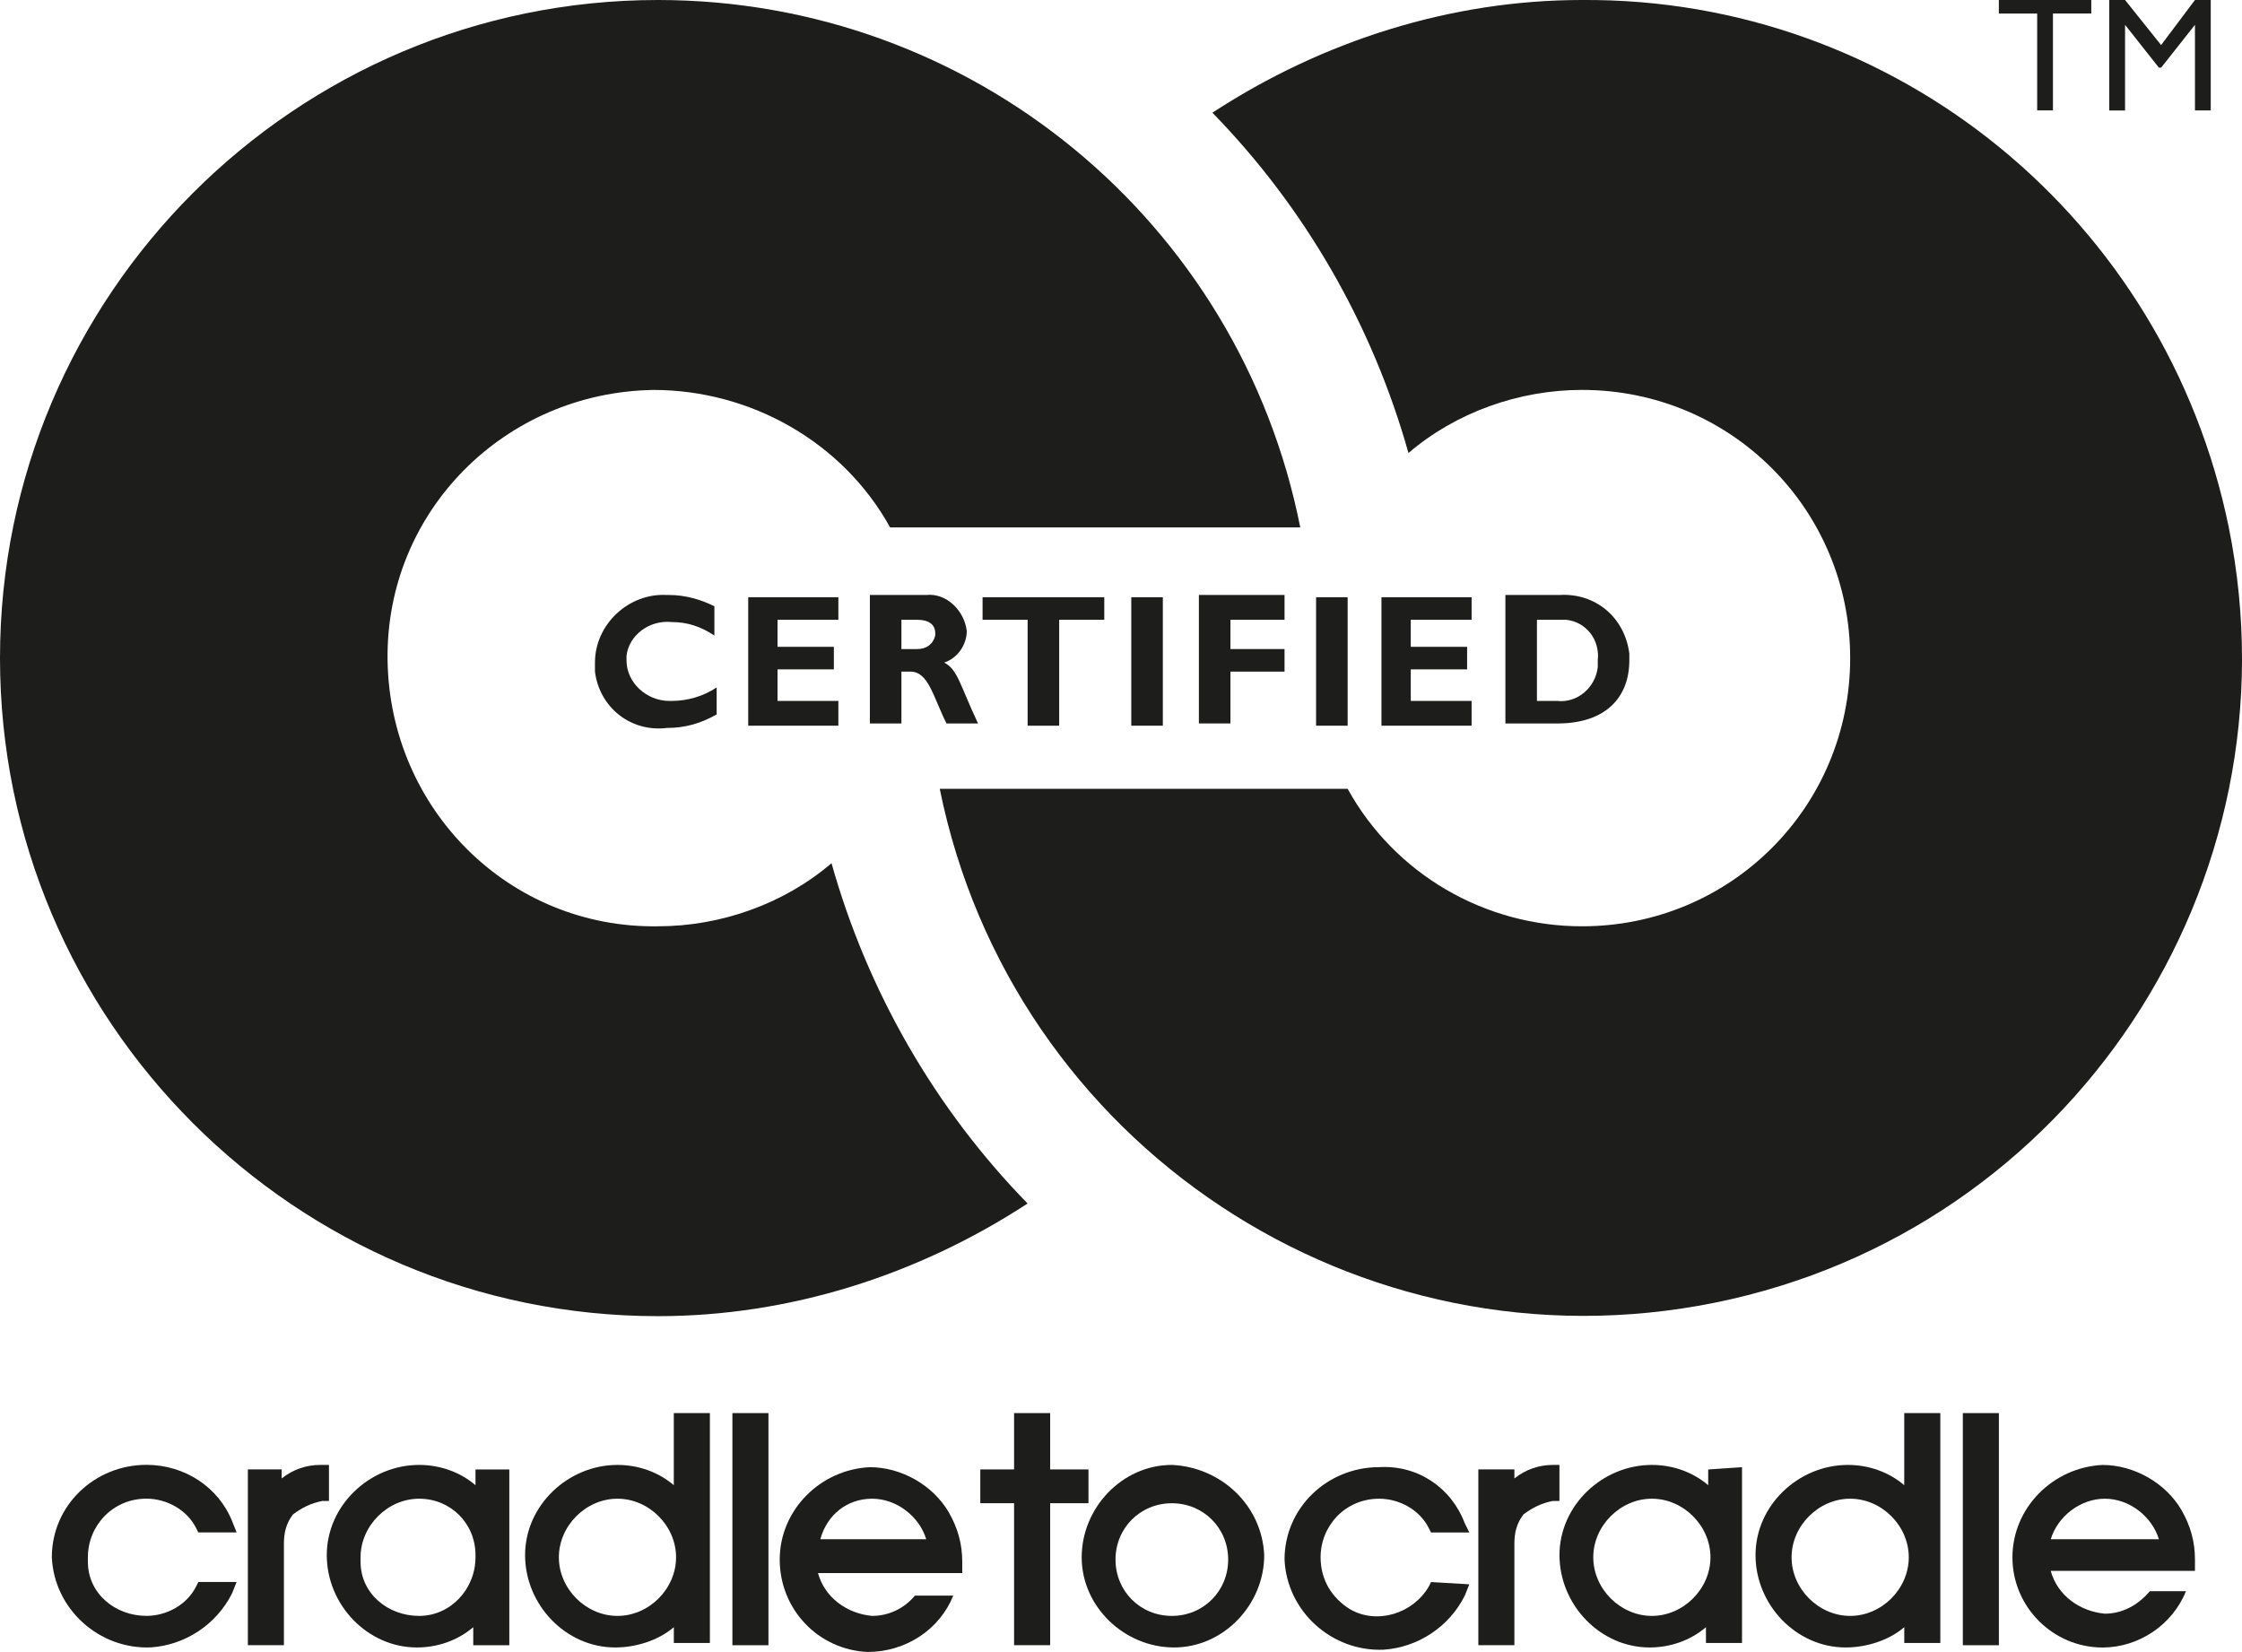 <?xml version="1.0" encoding="UTF-8"?>
<svg xmlns="http://www.w3.org/2000/svg" id="Capa_1" data-name="Capa 1" viewBox="0 0 54.29 40">
  <defs>
    <style>      .cls-1 {        fill: #1d1d1b;        stroke-width: 0px;      }    </style>
  </defs>
  <path class="cls-1" d="M4.802,38.308l-.055.109c-.218.437-.709.709-1.2.709-.764,0-1.419-.546-1.419-1.31v-.109c0-.764.6-1.419,1.419-1.419h0c.491,0,.982.273,1.2.709l.055.109h.928l-.109-.273c-.327-.819-1.146-1.364-2.074-1.364-1.255,0-2.292.982-2.292,2.237h0c.055,1.255,1.146,2.237,2.401,2.183.819-.055,1.583-.546,1.964-1.31l.109-.273h-.928Z"></path>
  <path class="cls-1" d="M7.749,35.471c-.327,0-.655.109-.928.327v-.218h-.819v4.256h.873v-2.456c0-.273.055-.491.218-.709.218-.164.437-.273.709-.327h.164v-.873h-.218Z"></path>
  <path class="cls-1" d="M11.514,35.58v.382c-.382-.327-.873-.491-1.364-.491-1.2,0-2.237.982-2.237,2.183s.982,2.237,2.183,2.237h0c.491,0,.982-.164,1.364-.491v.437h.873v-4.256h-.819ZM10.15,36.289c.764,0,1.364.6,1.364,1.364v.055c0,.764-.6,1.419-1.364,1.419s-1.419-.546-1.419-1.31v-.109c0-.764.655-1.419,1.419-1.419Z"></path>
  <path class="cls-1" d="M16.316,34.216v1.746c-.382-.327-.873-.491-1.364-.491-1.2,0-2.237.982-2.237,2.183s.982,2.237,2.183,2.237c.491,0,1.037-.164,1.419-.491v.382h.873v-5.566h-.873ZM14.952,36.289c.764,0,1.419.655,1.419,1.419s-.655,1.419-1.419,1.419-1.419-.655-1.419-1.419c0-.764.655-1.419,1.419-1.419h0Z"></path>
  <rect class="cls-1" x="17.735" y="34.216" width=".873" height="5.621"></rect>
  <polygon class="cls-1" points="25.43 35.58 25.43 34.216 24.556 34.216 24.556 35.58 23.738 35.58 23.738 36.398 24.556 36.398 24.556 39.836 25.43 39.836 25.43 36.398 26.357 36.398 26.357 35.58 25.43 35.58"></polygon>
  <path class="cls-1" d="M28.376,35.471c-1.2,0-2.183,1.037-2.183,2.237s1.037,2.183,2.237,2.183,2.183-1.037,2.183-2.237c-.055-1.2-1.037-2.128-2.237-2.183ZM28.376,39.127c-.764,0-1.364-.6-1.364-1.364h0c0-.764.6-1.364,1.364-1.364s1.364.6,1.364,1.364-.6,1.364-1.364,1.364Z"></path>
  <path class="cls-1" d="M34.652,38.308l-.055.109c-.382.655-1.255.928-1.91.546-.437-.273-.709-.709-.709-1.255,0-.764.6-1.419,1.419-1.419h0c.491,0,.982.273,1.2.709l.055.109h.928l-.109-.218c-.327-.873-1.146-1.419-2.074-1.364-1.255,0-2.292.982-2.292,2.237h0c.055,1.255,1.146,2.237,2.401,2.183.819-.055,1.583-.546,1.964-1.31l.109-.273-.928-.055h0Z"></path>
  <path class="cls-1" d="M37.599,35.471c-.327,0-.655.109-.928.327v-.218h-.873v4.256h.873v-2.456c0-.273.055-.491.218-.709.218-.164.437-.273.709-.327h.164v-.873h-.164Z"></path>
  <path class="cls-1" d="M41.364,35.58v.382c-.382-.327-.873-.491-1.364-.491-1.2,0-2.237.982-2.237,2.183s.982,2.237,2.183,2.237h0c.491,0,.982-.164,1.364-.491v.382h.873v-4.256l-.819.055h0ZM40,36.289c.764,0,1.419.655,1.419,1.419s-.655,1.419-1.419,1.419-1.419-.655-1.419-1.419c0-.764.655-1.419,1.419-1.419h0Z"></path>
  <path class="cls-1" d="M46.111,34.216v1.746c-.382-.327-.873-.491-1.364-.491-1.2,0-2.237.982-2.237,2.183s.982,2.237,2.183,2.237c.491,0,1.037-.164,1.419-.491v.382h.873v-5.566h-.873ZM44.802,36.289c.764,0,1.419.655,1.419,1.419s-.655,1.419-1.419,1.419-1.419-.655-1.419-1.419.655-1.419,1.419-1.419h0Z"></path>
  <rect class="cls-1" x="47.53" y="34.216" width=".873" height="5.621"></rect>
  <path class="cls-1" d="M22.155,38.636c-.273.327-.655.491-1.037.491-.6-.055-1.146-.437-1.31-1.037h3.493v-.273c0-.437-.109-.819-.327-1.2-.382-.655-1.146-1.091-1.91-1.091-1.2.055-2.183,1.037-2.183,2.237s.928,2.183,2.128,2.237c.928,0,1.746-.546,2.074-1.364h-.928ZM21.119,36.289c.6,0,1.146.437,1.31.982h-2.565c.164-.6.655-.982,1.255-.982Z"></path>
  <path class="cls-1" d="M52.059,38.527c-.273.327-.655.546-1.091.546-.6-.055-1.146-.437-1.31-1.037h3.493v-.273c0-.437-.109-.819-.327-1.2-.382-.655-1.146-1.091-1.91-1.091-1.2.055-2.183,1.037-2.183,2.237s.982,2.183,2.183,2.183c.873,0,1.692-.546,2.019-1.364h-.873ZM50.968,36.289c.6,0,1.146.437,1.31.982h-2.619c.164-.546.709-.982,1.31-.982Z"></path>
  <path class="cls-1" d="M17.353,17.299c-.382.218-.764.327-1.2.327-.873.109-1.637-.491-1.746-1.364v-.218c0-.928.819-1.692,1.746-1.637h.055c.382,0,.764.109,1.091.273v.709c-.327-.218-.655-.327-1.037-.327-.546-.055-1.037.327-1.091.819v.109c0,.546.491.982,1.037.982h.055c.382,0,.764-.109,1.091-.327v.655Z"></path>
  <path class="cls-1" d="M20.355,17.572h-2.237v-3.111h2.183v.546h-1.473v.655h1.364v.546h-1.364v.764h1.473v.6h.055Z"></path>
  <path class="cls-1" d="M22.428,14.407c.491-.055.928.382.982.873h0c0,.327-.218.655-.546.764.327.164.382.546.819,1.473h-.764c-.327-.655-.437-1.255-.873-1.255h-.218v1.255h-.764v-3.111h1.364ZM21.828,15.716h.382c.218,0,.382-.109.437-.327v-.055c0-.218-.164-.327-.437-.327h-.382v.709Z"></path>
  <path class="cls-1" d="M26.739,15.007h-1.091v2.565h-.764v-2.565h-1.091v-.546h2.947v.546Z"></path>
  <path class="cls-1" d="M28.158,17.572h-.764v-3.111h.764v3.111Z"></path>
  <path class="cls-1" d="M31.105,15.007h-1.31v.709h1.31v.546h-1.31v1.255h-.764v-3.111h2.074v.6Z"></path>
  <path class="cls-1" d="M32.633,17.572h-.764v-3.111h.764v3.111Z"></path>
  <path class="cls-1" d="M35.689,17.572h-2.237v-3.111h2.183v.546h-1.473v.655h1.364v.546h-1.364v.764h1.473v.6h.055Z"></path>
  <path class="cls-1" d="M37.762,14.407c.873-.055,1.583.546,1.692,1.419v.164c0,.873-.546,1.528-1.746,1.528h-1.255v-3.111h1.31ZM37.217,16.972h.491c.491.055.928-.327.982-.819v-.164c.055-.491-.273-.928-.764-.982h-.709v1.964Z"></path>
  <path class="cls-1" d="M15.934 0C7.149 0,0,7.149,0,15.935s7.149,15.934,15.934,15.934c3.165,0,6.276-.982,8.949-2.728-2.237-2.292-3.874-5.13-4.748-8.24-1.146.982-2.674,1.528-4.202,1.528-3.602.055-6.494-2.838-6.548-6.439-.055-3.602,2.838-6.494,6.439-6.548,2.346,0,4.584,1.255,5.73,3.329h9.932C30.013,5.348,23.52 0,15.934 0Z"></path>
  <path class="cls-1" d="M38.308 0C35.143 0,32.032.983,29.358,2.729c2.237,2.292,3.874,5.13,4.748,8.24,1.146-.982,2.674-1.528,4.202-1.528,3.602,0,6.494,2.892,6.494,6.494s-2.892,6.494-6.494,6.494c-2.346,0-4.529-1.255-5.675-3.329h-9.877c1.746,8.622,10.15,14.188,18.772,12.442,8.622-1.746,14.188-10.15,12.442-18.772C52.441,5.294,45.893-.054,38.308 0Z"></path>
  <path class="cls-1" d="M48.403 0h2.237v.327h-.928v2.346h-.382V.328h-.928V0Z"></path>
  <path class="cls-1" d="M53.151 0h.382v2.674h-.382V.601l-.819,1.037h-.055l-.819-1.037v2.074h-.382V0h.382l.873,1.091L53.151 0Z"></path>
</svg>
